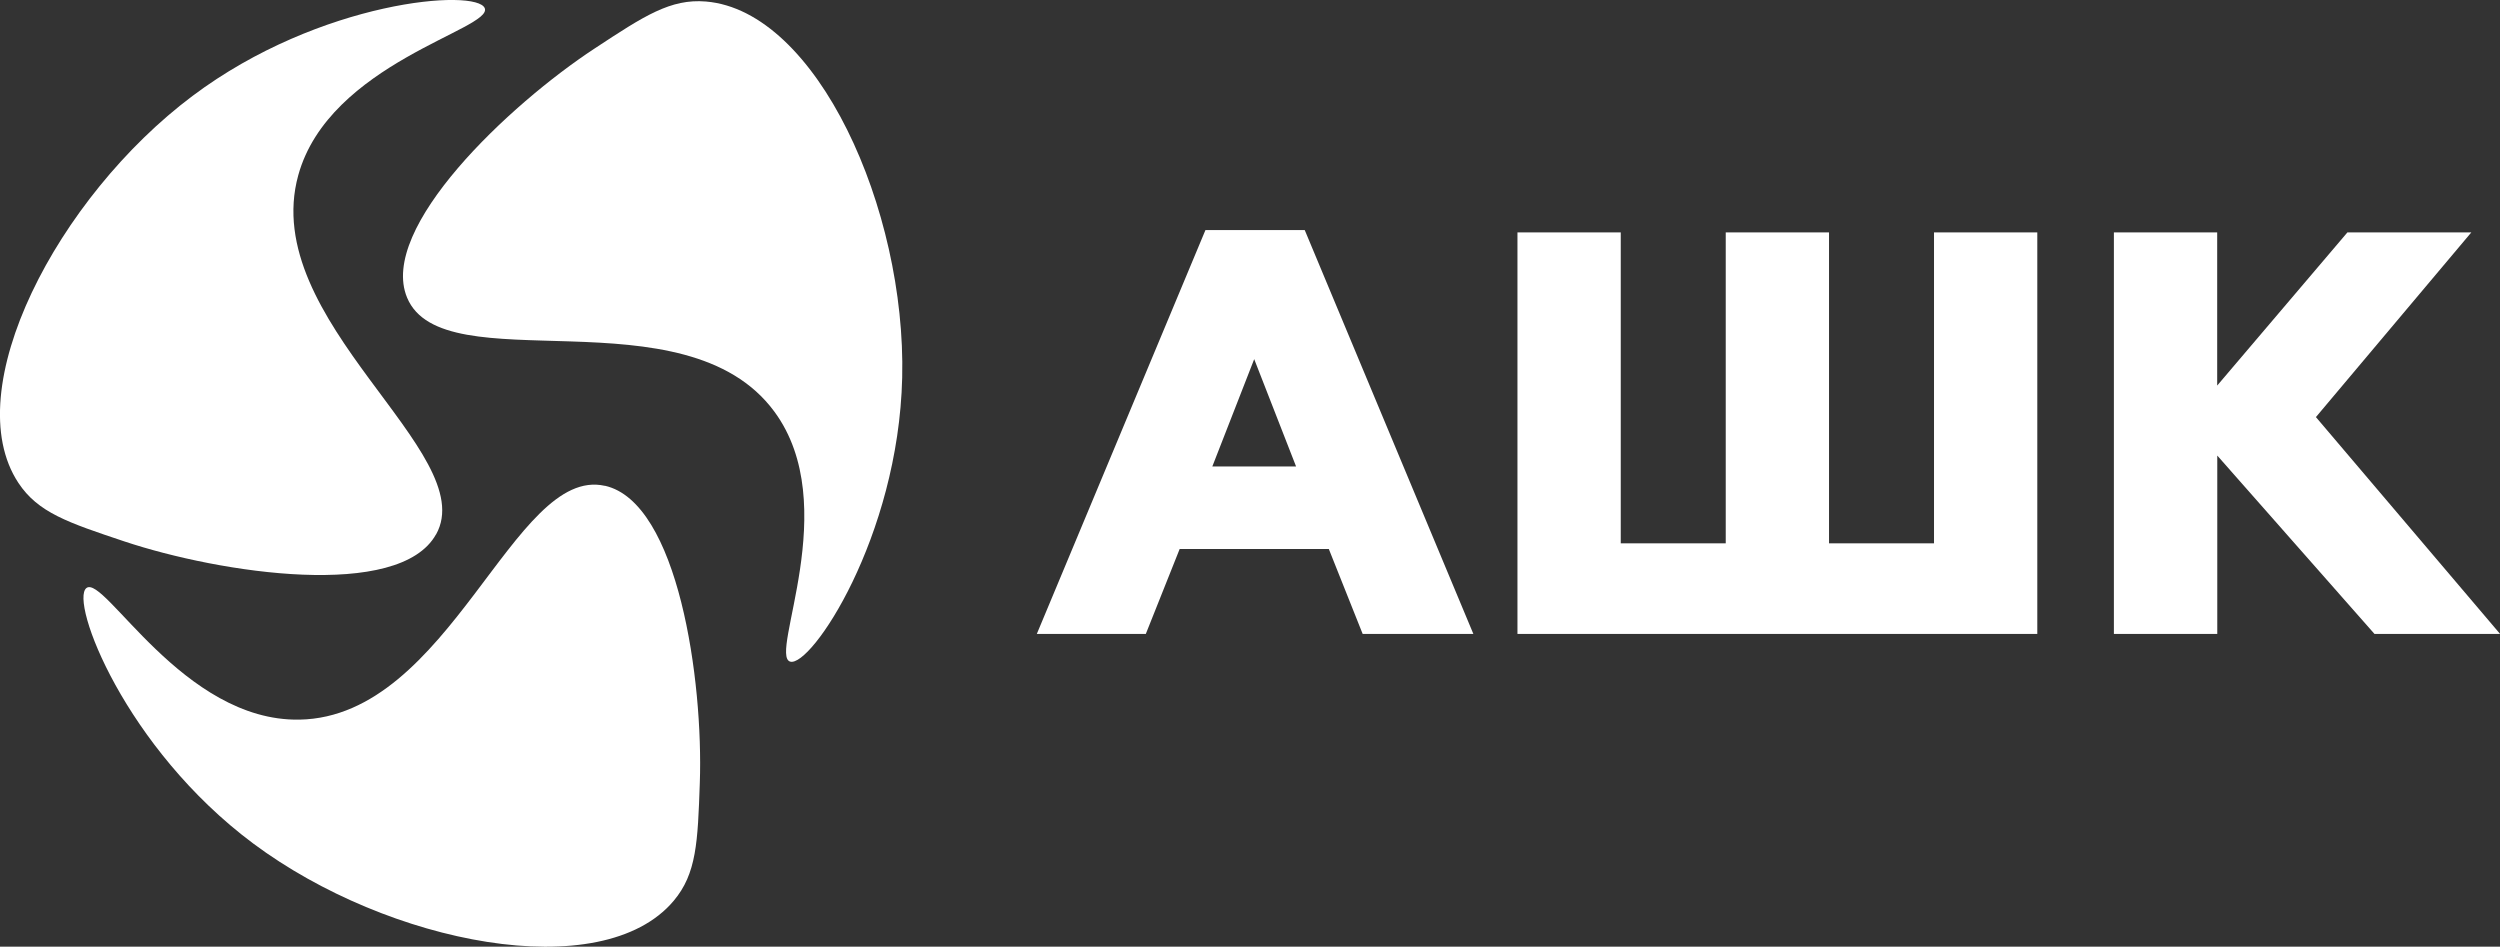 <?xml version="1.0" encoding="UTF-8"?> <svg xmlns="http://www.w3.org/2000/svg" id="Layer_2" data-name="Layer 2" viewBox="0 0 280.04 106.04"><rect x="0" y="0" width="280.04" height="106.04" fill="#333333" stroke="none"/> <defs> <style> .cls-1 { fill: #fff; } </style> </defs> <g id="_Слой_1" data-name="Слой 1"> <g> <g> <path class="cls-1" d="m116.14,71.01l18.89-45.24h11.12l18.89,45.24h-12.4l-3.79-9.51h-16.71l-3.79,9.51h-12.21Zm19.66-18.76h9.38l-4.69-12.02-4.69,12.02Z"></path> <path class="cls-1" d="m169.98,71.01V26.03h11.57v34.83h11.76V26.03h11.57v34.83h11.76V26.03h11.57v44.98h-58.21Z"></path> <path class="cls-1" d="m236.79,71.01V26.03h11.57v17.16l14.59-17.16h13.88l-17.41,20.69,20.63,24.29h-14.07l-17.61-19.98v19.98h-11.57Z"></path> </g> <g> <path class="cls-1" d="m48.84,59.86c-4.11,7.38-24.1,4.39-34.93.78-6.31-2.11-9.65-3.22-11.85-6.55C-4.81,43.68,6.44,22.09,21.56,10.75,35.89,0,53.41-1.32,54.3.92c.93,2.35-17.42,6.14-20.89,18.71-4.5,16.3,20.53,31.08,15.44,40.23Z"></path> <path class="cls-1" d="m45.6,33.34c-3.25-7.8,11.47-21.65,21.01-27.91C72.17,1.77,75.11-.16,79.08.17c12.43,1.05,22.43,23.24,21.98,42.14-.43,17.91-10.24,32.49-12.55,31.8-2.43-.73,5.96-17.49-1.76-27.99-10.02-13.63-37.12-3.11-41.15-12.78Z"></path> <path class="cls-1" d="m67.75,54.41c8.24,1.85,11.04,21.87,10.64,33.28-.23,6.65-.36,10.17-2.93,13.22-8.04,9.54-31.93,4.87-47.09-6.42-14.36-10.7-20.59-27.13-18.69-28.62,1.99-1.56,10.82,14.97,23.86,14.74,16.91-.3,23.99-28.49,34.21-26.19Z"></path> </g> </g> </g> </svg> 